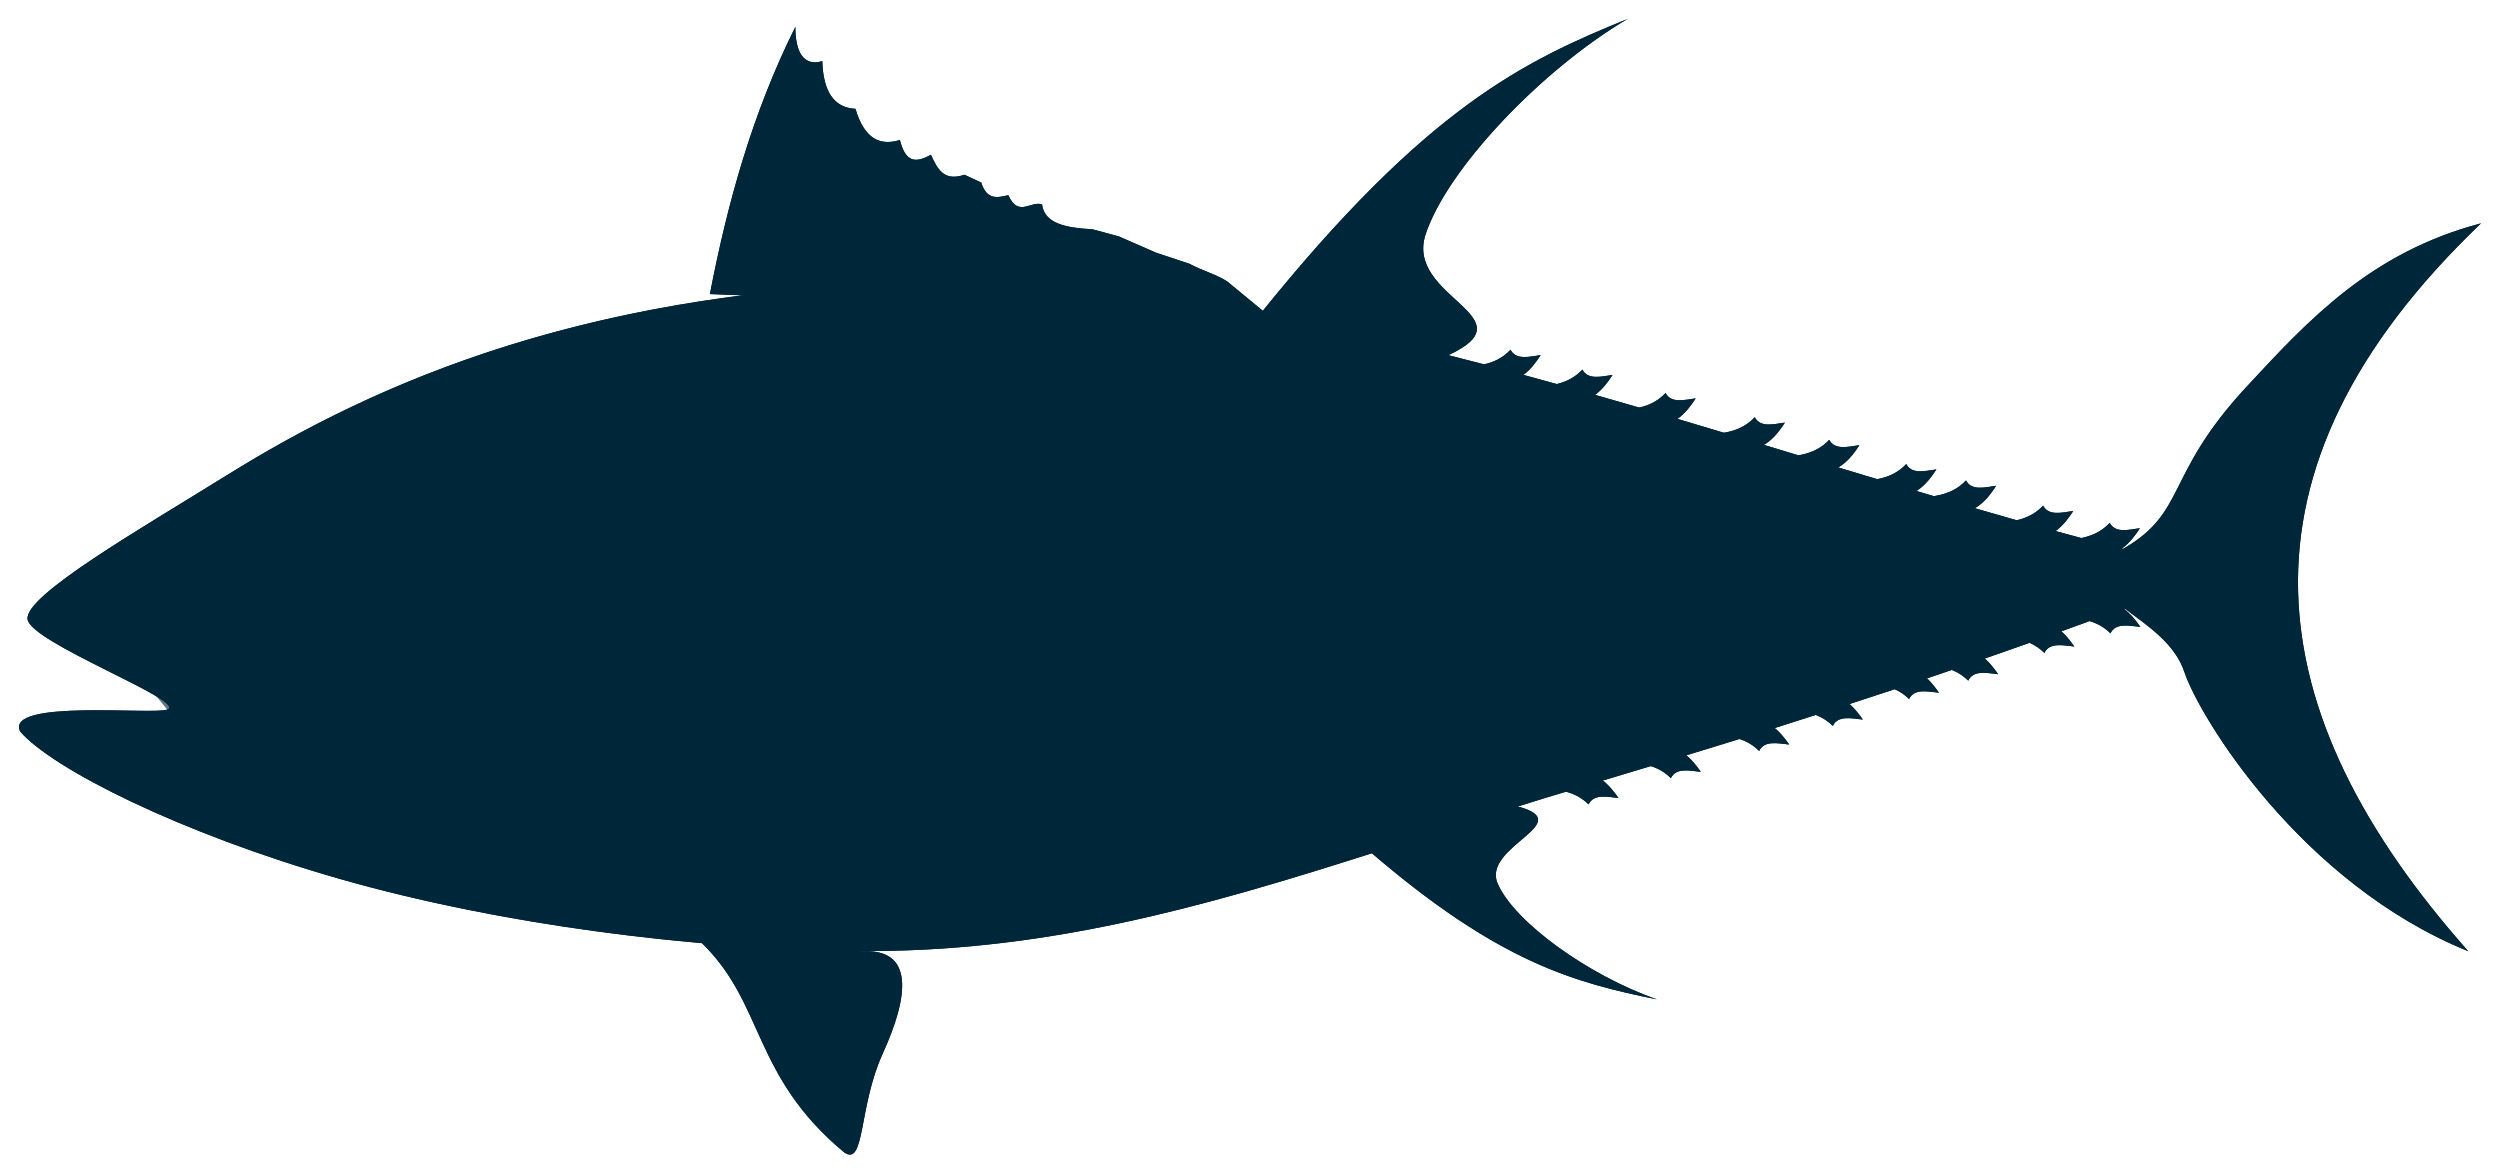 <?xml version="1.0" encoding="UTF-8" standalone="no"?><svg xmlns="http://www.w3.org/2000/svg" fill="#002739" viewBox="0 0 657.61 308.71"><g id="change1_1"><path d="m428.08 5c-26.947 10.993-52.413 22.923-95.906 76.75l-9.312-7.687c-2.509-1.73-6.794-2.927-9.938-4.656l-8.844-2.938-9.781-4.281-6.937-1.875c-6.75-0.371-12.625-1.397-13.25-6.531-2.933-1.057-6.264 3.507-8.875-2.438-2.809 0.638-5.658 1.415-7.125-3.312l-4.407-2.063c-5.688 1.896-7.172-1.821-8.843-5.281-4.188 2.392-6.723 1.842-8.157-3.875-5.137 1.608-9.301-0.169-11.687-8.188-5.745-0.276-8.486-4.676-8.719-12.531-2.392 0.728-7.088 0.964-7.094-9.031-11.445 23.033-17.879 46.562-22.468 70.281l8.593 0.344c-61.966 7.868-104.3 27.815-135.81 47.406-22.604 14.054-53.09 31.514-52.282 37.781 0.801 6.208 41.956 21.512 36.844 23.75-3.475 1.522-42.859-2.821-38.781 5.782 8.465 9.779 41.91 26.734 84.156 38.812 29.417 8.41 63.085 14.06 95.188 16.875 16.552 16.075 13.177 34.917 37.5 55.094 5.456 3.598 3.638-11.991 10.062-26.094 6.857-15.052 8.371-27.585-5.437-26.875l-0.875-0.062c48.537 0.422 90.24-11.447 134.97-25.719 33.896 29.079 53.852 34.114 74.968 38.437-17.914-6.274-37.427-20.244-41.875-30.437-4.272-9.791 21.305-16.005 5.282-20.313 4.169-1.31 8.397-2.581 12.656-3.875 2.767 0.739 4.552 1.949 5.969 3.344 1.36-2.795 4.735-2.027 7.875-1.687-1.194-1.687-2.484-3.292-4.157-4.594 4.212-1.254 8.407-2.541 12.625-3.813 2.408 0.742 4.008 1.902 5.313 3.188 1.36-2.795 4.735-1.996 7.875-1.656-1.117-1.579-2.295-3.119-3.813-4.375 4.636-1.413 9.286-2.838 13.938-4.282 2.359 0.742 3.926 1.883 5.219 3.157 1.36-2.796 4.766-2.027 7.906-1.688-1.113-1.573-2.295-3.089-3.813-4.344 3.584-1.128 7.183-2.285 10.782-3.437 1.956 0.734 3.347 1.74 4.5 2.875 1.36-2.795 4.766-1.996 7.906-1.656-1.041-1.472-2.151-2.889-3.531-4.094 3.939-1.282 7.912-2.59 11.875-3.906 1.594 0.702 2.804 1.6 3.812 2.593 1.36-2.795 4.736-1.995 7.875-1.656-0.952-1.346-1.942-2.646-3.156-3.781 2.161-0.73 4.33-1.477 6.5-2.219 1.868 0.729 3.227 1.713 4.344 2.813 1.36-2.796 4.735-2.027 7.875-1.688-1.047-1.479-2.148-2.916-3.532-4.125 3.912-1.361 7.84-2.721 11.782-4.125 1.647 0.717 2.876 1.642 3.906 2.656 1.36-2.795 4.735-2.027 7.875-1.687-1.014-1.433-2.083-2.816-3.406-4 2.459-0.892 4.934-1.777 7.406-2.688 2.511 0.74 4.162 1.901 5.5 3.219 1.36-2.795 4.735-2.027 7.875-1.687-1.218-1.722-2.525-3.372-4.25-4.688 0.082-0.019 0.168-0.044 0.25-0.062 6.186 4.617 13.116 9.244 15.562 16.593 3.914 11.756 30.556 55.602 74.688 73.469-55.516-62.566-64.982-126.15 3.344-191.47-28.976 7.626-45.393 25.434-61.782 43.125-21.51 23.219-15.478 32.779-32.343 42.5-0.105-0.026-0.209-0.067-0.313-0.093 2.016-1.453 3.418-3.366 4.719-5.344-3.126 0.445-6.484 1.341-7.938-1.406-1.624 1.712-3.768 3.23-7.5 4-2.236-0.596-4.49-1.226-6.75-1.844 1.985-1.439 3.368-3.322 4.657-5.281-3.126 0.445-6.484 1.341-7.938-1.407-1.54 1.623-3.525 3.052-6.906 3.844-0.01-0.003-0.022 0.003-0.031 0-3.642-1.03-7.305-2.082-11-3.156 2.507-1.492 4.109-3.65 5.593-5.906-3.126 0.445-6.483 1.341-7.937-1.407-1.761 1.856-4.119 3.437-8.469 4.125-1.517-0.45-3.037-0.888-4.562-1.343 2.309-1.48 3.836-3.539 5.25-5.688-3.126 0.446-6.484 1.341-7.938-1.406-1.641 1.73-3.819 3.215-7.625 3.969-3.381-1.021-6.837-2.027-10.25-3.063 2.482-1.49 4.091-3.637 5.563-5.875-3.126 0.446-6.484 1.341-7.938-1.406-1.717 1.81-4.011 3.379-8.156 4.094-2.989-0.908-6.023-1.839-9.031-2.75 2.473-1.491 4.059-3.637 5.531-5.875-3.126 0.445-6.484 1.341-7.938-1.407-1.717 1.81-4.01 3.379-8.156 4.094-4.049-1.218-8.11-2.447-12.187-3.656 2.071-1.453 3.489-3.394 4.812-5.406-3.126 0.445-6.483 1.341-7.937-1.407-1.54 1.624-3.526 3.052-6.907 3.844-3.879-1.133-7.759-2.232-11.656-3.344 1.966-1.435 3.344-3.302 4.625-5.25-3.126 0.446-6.483 1.341-7.937-1.406-1.52 1.602-3.481 3.014-6.782 3.813-2.91-0.811-5.833-1.615-8.75-2.407 1.937-1.43 3.294-3.289 4.563-5.218-3.126 0.445-6.484 1.341-7.938-1.407-1.548 1.633-3.553 3.054-6.968 3.844-3.126-0.819-6.246-1.616-9.375-2.406 21.81-10.164-11.48-15.123-6-31.781 5.638-17.143 30.382-43.224 53.093-56.657z" fill="inherit"/></g><g id="change1_2"><path d="m359.59 223.35c34.675 30.054 54.848 35.157 76.227 39.535-17.914-6.274-37.421-20.263-41.868-30.456-4.328-9.919 22.013-16.134 4.659-20.449" fill="inherit"/></g><g id="change1_3"><path d="m557.27 145.05c18.394-9.965 11.535-19.421 33.551-43.186 16.389-17.691 32.823-35.493 61.798-43.119-68.326 65.318-58.875 128.91-3.359 191.47-44.132-17.867-70.762-61.711-74.675-73.467-2.47-7.419-9.534-12.052-15.764-16.714l-1.551-14.987z" fill="inherit"/></g><g id="change1_4"><path d="m183.62 247.12c17.721 16.284 13.689 35.491 38.501 56.073 5.456 3.598 3.665-11.992 10.089-26.095 6.857-15.051 8.37-27.587-5.438-26.877" fill="inherit"/></g><g id="change1_5"><path d="m186.73 77.351c4.589-23.719 11.035-47.251 22.48-70.284 0.006 9.995 4.704 9.741 7.096 9.013 0.233 7.854 2.971 12.266 8.715 12.542 2.387 8.019 6.555 9.801 11.692 8.192 1.434 5.718 3.949 6.279 8.136 3.886 1.671 3.46 3.164 7.159 8.852 5.263l4.426 2.057c1.467 4.728 4.311 3.948 7.12 3.309 2.611 5.945 5.918 1.387 8.851 2.444 0.625 5.134 6.522 6.168 13.272 6.539l6.941 1.873 9.766 4.279 8.833 2.931c3.144 1.729 7.437 2.942 9.946 4.671l11.16 9.228-147.29-5.943z" fill="inherit"/></g><g id="change1_6"><path d="m331.43 82.685c43.961-54.638 69.536-66.628 96.641-77.686-22.711 13.433-47.442 39.504-53.08 56.647-5.487 16.682 27.907 21.618 5.906 31.812" fill="inherit"/></g><g id="change1_7"><path d="m397.33 92c-2.053 2.165-4.88 3.977-10.781 4.407l7.469 4.75c6.172-0.789 8.876-4.14 11.25-7.75-3.126 0.445-6.484 1.341-7.938-1.407zm18.907 5.219c-2.054 2.164-4.881 3.977-10.782 4.406l7.469 4.75c6.172-0.788 8.876-4.14 11.25-7.75-3.126 0.446-6.483 1.341-7.937-1.406zm21.875 6.156c-2.054 2.165-4.881 3.977-10.782 4.407l7.469 4.75c6.172-0.789 8.876-4.14 11.25-7.75-3.126 0.445-6.483 1.341-7.937-1.407zm23.468 6.375c-2.053 2.165-4.88 3.977-10.781 4.407l7.469 4.75c6.172-0.789 8.876-4.141 11.25-7.75-3.126 0.445-6.484 1.341-7.938-1.407zm19.594 5.938c-2.053 2.164-4.88 3.977-10.781 4.406l7.437 4.75c6.172-0.789 8.907-4.14 11.282-7.75-3.126 0.446-6.484 1.341-7.938-1.406zm20.25 6.375c-2.053 2.164-4.88 3.977-10.781 4.406l7.469 4.75c6.171-0.789 8.875-4.14 11.25-7.75-3.126 0.446-6.484 1.341-7.938-1.406zm15.719 4.312c-2.053 2.165-4.88 3.977-10.781 4.407l7.468 4.75c6.172-0.789 8.876-4.141 11.25-7.75-3.126 0.445-6.483 1.341-7.937-1.407zm20.281 6.625c-2.053 2.165-4.88 3.977-10.781 4.407l7.469 4.75c6.171-0.789 8.875-4.141 11.25-7.75-3.126 0.445-6.484 1.341-7.938-1.407zm17.531 4.532c-2.053 2.164-4.88 4.008-10.781 4.437l7.469 4.75c6.172-0.789 8.876-4.171 11.25-7.781-3.126 0.445-6.484 1.341-7.938-1.406z" fill="inherit"/></g><g id="change1_8"><path d="m551.51 157.53l-7.313 5.031c5.913 0.229 8.812 1.937 10.938 4.031 1.36-2.795 4.735-2.027 7.875-1.687-2.495-3.528-5.305-6.796-11.5-7.375zm-17.375 5.156l-7.313 5c5.913 0.229 8.812 1.969 10.938 4.062 1.36-2.795 4.735-2.027 7.875-1.687-2.495-3.528-5.305-6.796-11.5-7.375zm-20.031 7.281l-7.313 5.031c5.912 0.229 8.812 1.938 10.938 4.032 1.36-2.796 4.735-2.027 7.875-1.688-2.495-3.528-5.305-6.796-11.5-7.375zm-15.563 4.875l-7.312 5c5.912 0.229 8.812 1.938 10.937 4.031 1.36-2.795 4.736-1.995 7.875-1.656-2.495-3.528-5.305-6.796-11.5-7.375zm-20.062 7.063l-7.282 5c5.913 0.229 8.781 1.937 10.907 4.031 1.36-2.795 4.766-1.996 7.906-1.656-2.495-3.528-5.336-6.796-11.531-7.375zm-19.375 6.562l-7.282 5.031c5.913 0.229 8.781 1.938 10.907 4.032 1.36-2.796 4.766-2.027 7.906-1.688-2.495-3.528-5.336-6.796-11.531-7.375zm-23.219 7.188l-7.313 5c5.913 0.229 8.812 1.937 10.938 4.031 1.36-2.795 4.735-1.996 7.875-1.656-2.495-3.528-5.305-6.796-11.5-7.375zm-21.656 6.875l-7.313 5c5.912 0.229 8.812 1.968 10.938 4.062 1.36-2.795 4.735-2.027 7.875-1.687-2.495-3.528-5.305-6.796-11.5-7.375z" fill="inherit"/></g><g id="change1_9"><path d="m595.29 153.85c-18.073-14.917-19.385-5.221-29.885-7.757-94.128-22.731-213.91-73.085-318.31-71.881-91.298 1.053-147.96 26.258-187.56 50.881-22.603 14.054-53.087 31.523-52.279 37.79 0.801 6.208 41.936 21.494 36.824 23.732-3.475 1.522-42.865-2.801-38.788 5.802 8.465 9.779 41.932 26.717 84.178 38.796 42.286 12.089 93.368 18.491 135.94 18.935 68.992 0.72 124.09-23.414 193.64-44.067 44.422-13.192 89.029-27.219 136.15-44.775 16.68-6.214 25.047 6.407 40.096-7.456z" fill="inherit"/></g><g id="change1_10"><path d="m86.84 157.26c0 5.523-4.668 10-10.427 10s-10.428-4.477-10.428-10 4.669-10 10.428-10 10.427 4.477 10.427 10z" fill="inherit"/></g><g id="change1_11"><path d="m85.773 157.46c0.002 5.032-4.25 9.113-9.495 9.113s-9.497-4.081-9.495-9.113c-0.002-5.033 4.25-9.114 9.495-9.114s9.497 4.081 9.495 9.114z" fill="inherit"/></g><g id="change1_12"><path d="m75.921 150.38c-7.43-0.585-9.903 11.874-2.375 13.844 6.246 2.461 13.802-5.572 8.688-11.031-1.528-1.872-3.886-3.033-6.313-2.813z" fill="inherit"/></g><g id="change1_13"><path d="m73.376 150.63c-7.083 0.344-4.869 11.87 1.688 10.406 5.822-0.905 5.888-10.188-0.313-10.406-0.456-0.049-0.919-0.046-1.375 0z" fill="inherit"/></g><g id="change1_14"><path d="m73.376 150.63c-7.083 0.344-4.869 11.87 1.688 10.406 5.822-0.905 5.888-10.188-0.313-10.406-0.456-0.049-0.919-0.046-1.375 0z" fill="inherit"/></g><g id="change1_15"><path d="m120.25 144.31c25.854 64.047-2.617 82.676-19.293 80.386" fill="inherit" filter="url(#filter3267)"/></g><g id="change1_16"><path d="m172.24 153.95c6.437 64.047-34.545 82.676-53.53 80.386" fill="inherit" filter="url(#filter3259)"/></g><g id="change1_17"><path d="m170.25 158.84c63.507-37.854 109.12-23.315 133.71-10.861-28.328 22.291-55.804 30.939-83.146 37.453 5.675-29.985-25.846-25.099-50.562-26.592z" fill="inherit"/></g><g id="change1_18"><path d="m35.789 176.59c20.104 9.478 30.785 7.87 31.446 10.598 1.662 6.858-3.5 16.879-20.555 2.769" fill="inherit" opacity="0.639"/></g></svg>